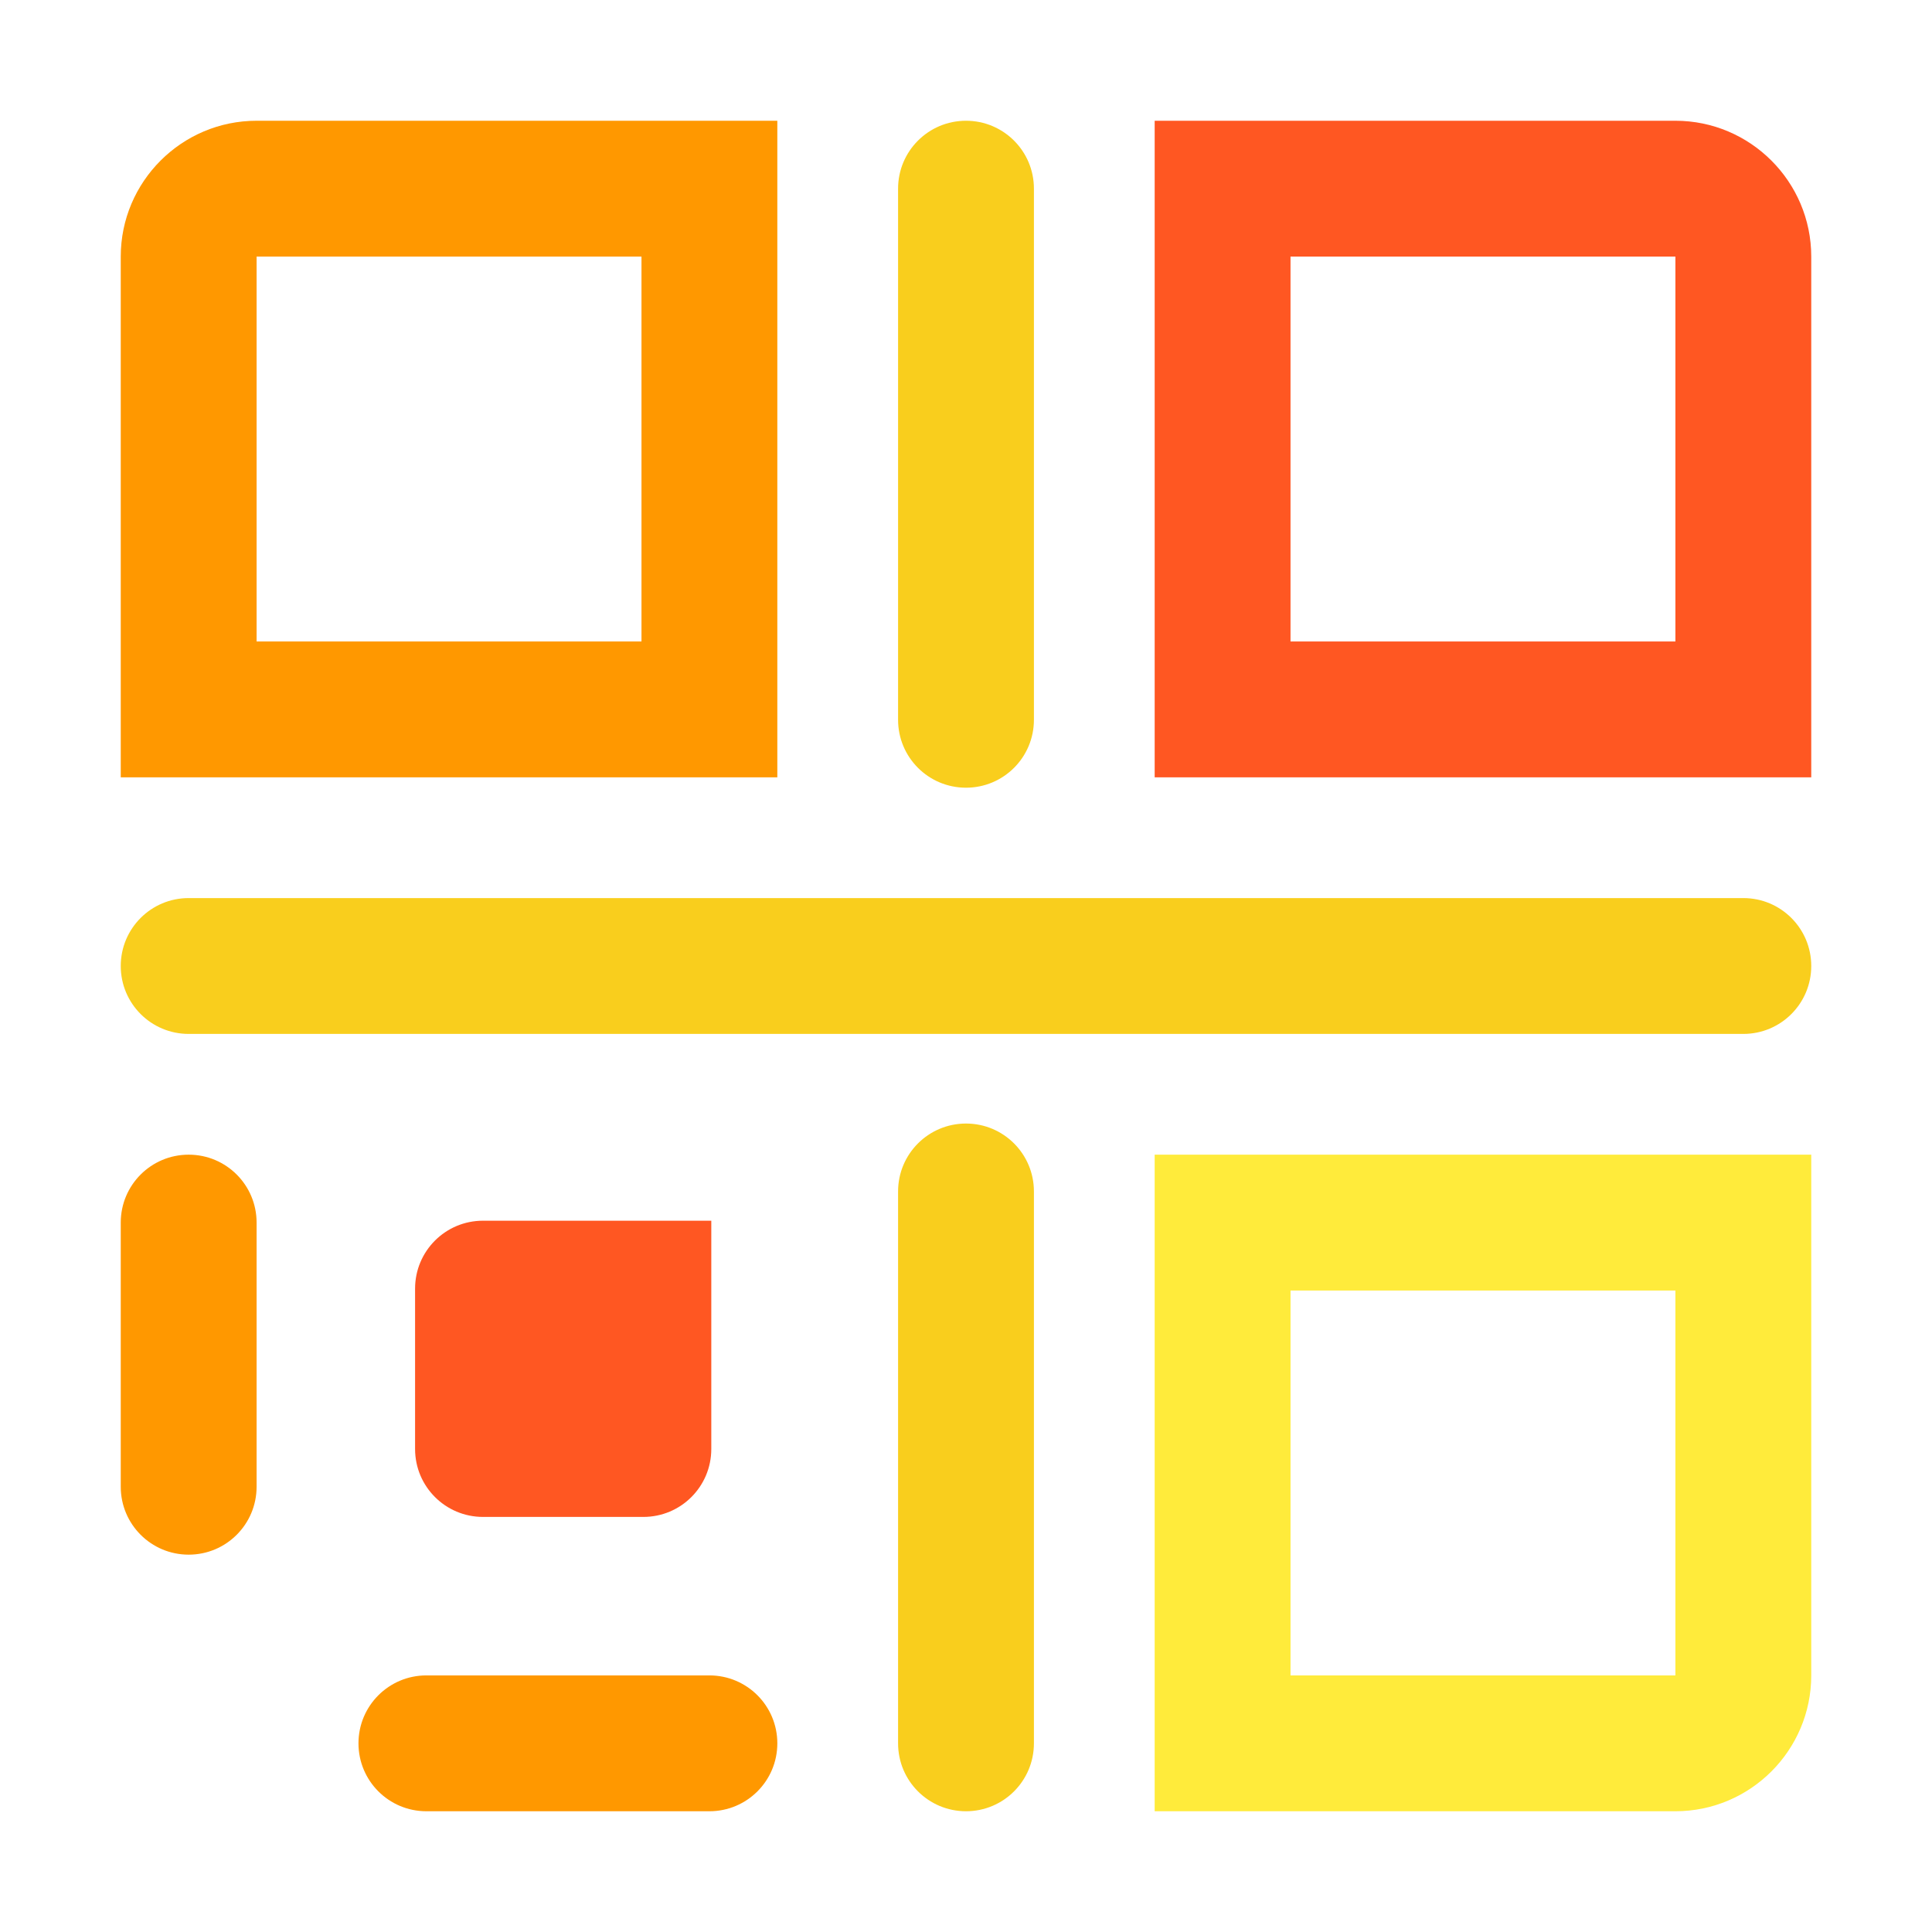 <?xml version="1.0" standalone="no"?><!DOCTYPE svg PUBLIC "-//W3C//DTD SVG 1.1//EN" "http://www.w3.org/Graphics/SVG/1.1/DTD/svg11.dtd"><svg t="1753236787307" class="icon" viewBox="0 0 1024 1024" version="1.1" xmlns="http://www.w3.org/2000/svg" p-id="62567" xmlns:xlink="http://www.w3.org/1999/xlink" width="200" height="200"><path d="M412 412H64V136c0-39.7 32.3-72 72-72h276v348z m-276-72h204V136H136v204zM376 960H226c-19.9 0-36-16.1-36-36s16.1-36 36-36h150c19.9 0 36 16.1 36 36s-16.1 36-36 36zM100 824c-19.9 0-36-16.1-36-36V648c0-19.9 16.1-36 36-36s36 16.1 36 36v140c0 19.9-16.1 36-36 36z" fill="#FF9800" p-id="62568"></path><path d="M960 412H612V64h276c39.7 0 72 32.3 72 72v276z m-276-72h204V136H684v204z" fill="#FF5722" p-id="62569"></path><path d="M888 960H612V612h348v276c0 39.7-32.3 72-72 72z m-204-72h204V684H684v204z" fill="#FFEB3B" p-id="62570"></path><path d="M341 804h-85c-19.9 0-36-16.1-36-36v-85c0-19.9 16.1-36 36-36h121v121c0 19.9-16.1 36-36 36z" fill="#FF5722" p-id="62571"></path><path d="M512 960c-19.9 0-36-16.1-36-36V631.5c0-19.9 16.1-36 36-36s36 16.1 36 36V924c0 19.9-16.1 36-36 36zM512 417.5c-19.9 0-36-16.1-36-36V100c0-19.9 16.1-36 36-36s36 16.1 36 36v281.5c0 19.9-16.1 36-36 36zM924 548H100c-19.9 0-36-16.1-36-36s16.1-36 36-36h824c19.9 0 36 16.1 36 36s-16.1 36-36 36z" fill="#F9CE1D" p-id="62572"></path></svg>